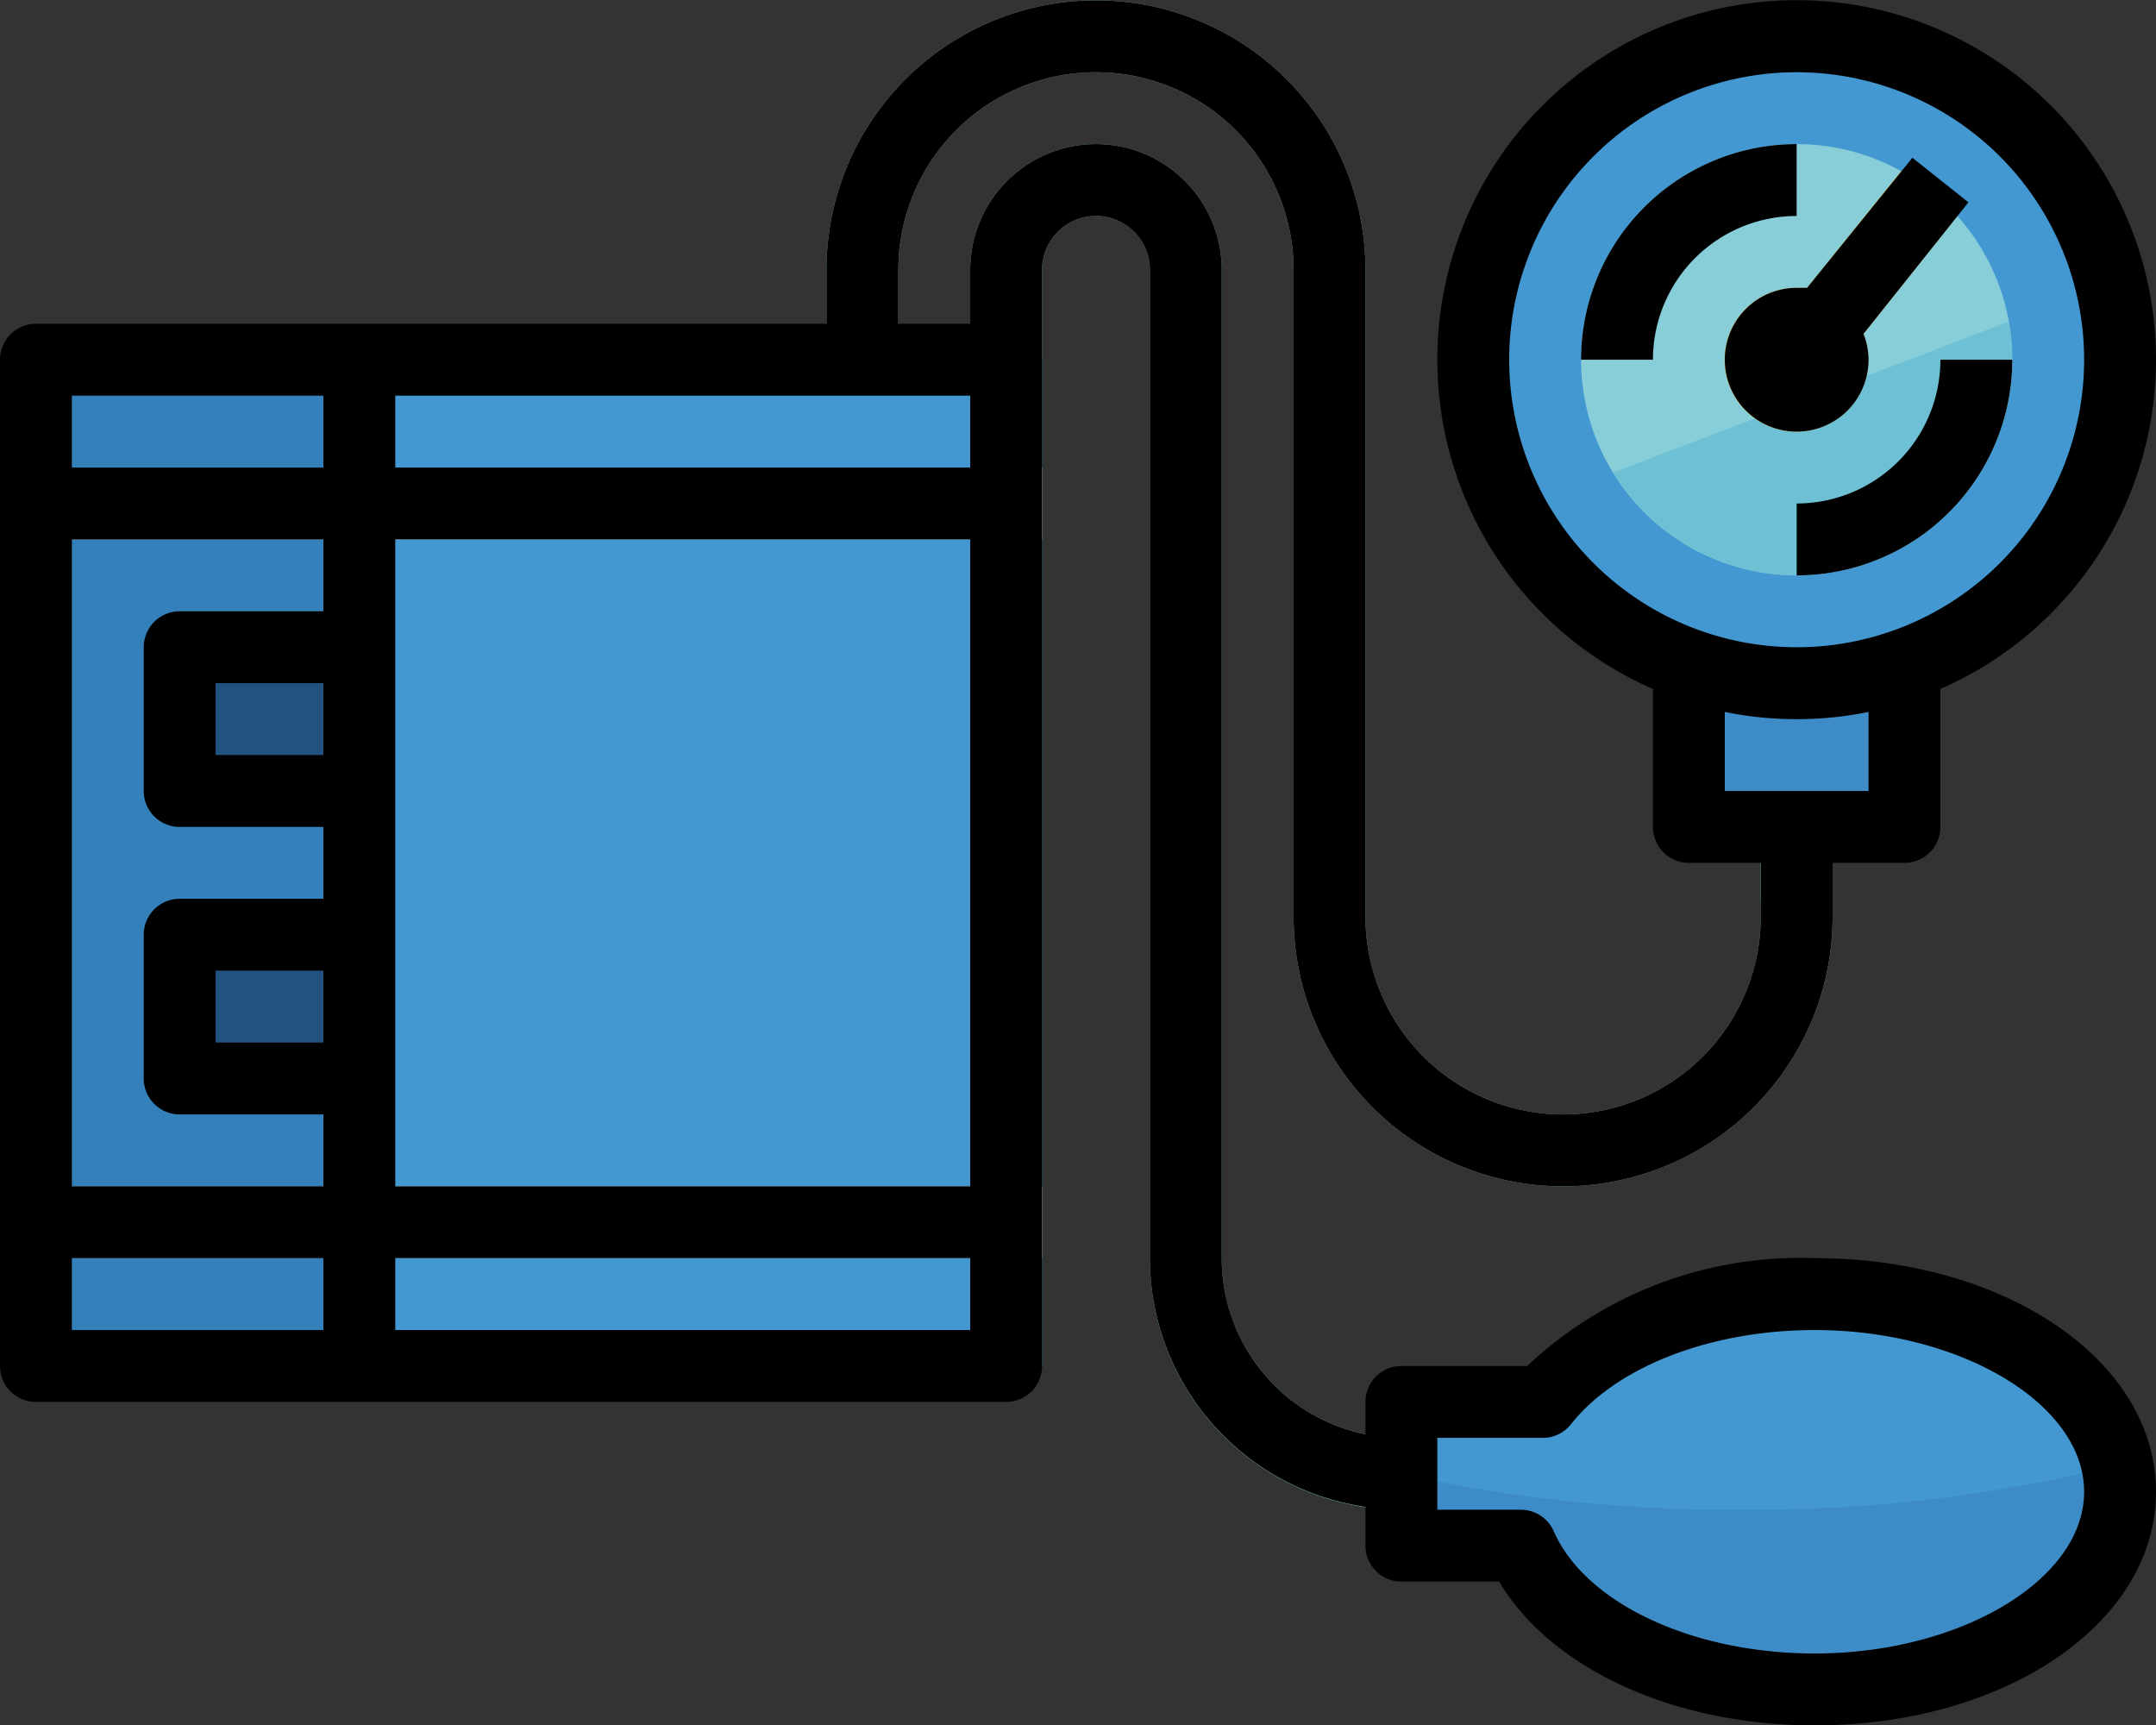 <svg id="Layer_1" data-name="Layer 1" xmlns="http://www.w3.org/2000/svg" viewBox="0 0 60 48.01">
  <rect x="0" y="0" width="60" height="48.01" fill="#333333" stroke="none"/>
  <path d="M47,18v5h6V18" transform="translate(0 0.01)" fill="#3e8cc7"/>
  <path d="M50,19a9,9,0,1,0-9-9A9,9,0,0,0,50,19Z" transform="translate(0 0.01)" fill="#4398d1"/>
  <path d="M50,16a6,6,0,1,0-6-6A6,6,0,0,0,50,16Z" transform="translate(0 0.01)" fill="#87ced9"/>
  <path d="M44.89,13.14A6,6,0,0,0,56,10a7.46,7.46,0,0,0-.1-1.06Z" transform="translate(0 0.01)" fill="#6ec1d4"/>
  <path d="M50,8a2,2,0,1,0,1.86,1.28L54.47,6a6.09,6.09,0,0,0-1.56-1.25L50.29,8Z" transform="translate(0 0.01)" fill="#fdb62f"/>
  <path d="M10,10H1V38h9Z" transform="translate(0 0.01)" fill="#3480ba"/>
  <path d="M29,10H10V38H29Z" transform="translate(0 0.01)" fill="#4398d1"/>
  <path d="M10,18H5v4h5Z" transform="translate(0 0.01)" fill="#215280"/>
  <path d="M10,26H5v4h5Z" transform="translate(0 0.01)" fill="#215280"/>
  <path d="M10,13H1v2h9Z" transform="translate(0 0.01)" fill="#b3b3b3"/>
  <path d="M29,13H10v2H29Z" transform="translate(0 0.01)" fill="#ebebeb"/>
  <path d="M29,33H10v2H29Z" transform="translate(0 0.01)" fill="#ebebeb"/>
  <path d="M10,33H1v2h9Z" transform="translate(0 0.01)" fill="#b3b3b3"/>
  <path d="M39,43h3.33c1,2.31,4.28,4,8.17,4,4.69,0,8.5-2.46,8.5-5.5S55.19,36,50.5,36c-3.3,0-6.16,1.22-7.56,3H39Z" transform="translate(0 0.01)" fill="#4398d1"/>
  <path d="M43.5,33A7.5,7.5,0,0,1,36,25.5h0V7.5a5.5,5.5,0,0,0-11,0V10H23V7.5a7.5,7.5,0,0,1,15,0v18a5.5,5.5,0,0,0,11,0V23h2v2.5A7.5,7.5,0,0,1,43.5,33Z" transform="translate(0 0.01)" fill="#87ced9"/>
  <path d="M39,42a7,7,0,0,1-7-7V7.5a1.5,1.5,0,0,0-3,0V10H27V7.5a3.5,3.5,0,0,1,7,0V35a5,5,0,0,0,5,5Z" transform="translate(0 0.01)" fill="#87ced9"/>
  <path d="M48.5,42A42.18,42.18,0,0,1,39,41v2h3.33c1,2.31,4.28,4,8.17,4,4.69,0,8.5-2.46,8.5-5.5a4.53,4.53,0,0,0-.09-.74A41.94,41.94,0,0,1,48.5,42Z" transform="translate(0 0.01)" fill="#3e8cc7"/>
  <path d="M51,23H49v2h2Z" transform="translate(0 0.01)" fill="#6ec1d4"/>
  <path d="M50,14v2a6,6,0,0,0,6-6H54A4,4,0,0,1,50,14Z" transform="translate(0 0.01)"/>
  <path d="M50,4a6,6,0,0,0-6,6h2a4,4,0,0,1,4-4Z" transform="translate(0 0.01)"/>
  <path d="M52,10a2,2,0,0,0-.14-.72l2.92-3.66L53.22,4.38,50.29,8H50a2,2,0,1,0,2,2Z" transform="translate(0 0.01)"/>
  <path d="M43.5,33A7.5,7.5,0,0,0,51,25.5h0V24h2a1,1,0,0,0,1-1V19.16a10,10,0,1,0-8,0V23a1,1,0,0,0,1,1h2v1.5a5.5,5.5,0,0,1-11,0h0V7.5a7.5,7.5,0,0,0-15,0V9H1a1,1,0,0,0-1,1V38a1,1,0,0,0,1,1H28a1,1,0,0,0,1-1V7.5a1.5,1.5,0,0,1,3,0V35a7,7,0,0,0,6,6.92V43a1,1,0,0,0,1,1h2.72c1.44,2.42,4.86,4,8.78,4,5.33,0,9.5-2.86,9.5-6.5S55.83,35,50.5,35a11.08,11.08,0,0,0-8,3H39a1,1,0,0,0-1,1v.9A5,5,0,0,1,34,35V7.5a3.5,3.5,0,0,0-7,0V9H25V7.5a5.5,5.5,0,0,1,11,0v18A7.5,7.5,0,0,0,43.5,33ZM42,10a8,8,0,1,1,8,8A8,8,0,0,1,42,10Zm6,9.8a10,10,0,0,0,4,0V22H48ZM40,40h2.94a1,1,0,0,0,.78-.38C45,38,47.64,37,50.5,37c4.07,0,7.5,2.06,7.5,4.5S54.57,46,50.5,46c-3.4,0-6.38-1.4-7.26-3.4a1,1,0,0,0-.91-.6H40ZM9,11v2H2V11ZM9,21H6V19H9Zm0,8H6V27H9Zm2-14H27V33H11ZM9,17H5a1,1,0,0,0-1,1v4a1,1,0,0,0,1,1H9v2H5a1,1,0,0,0-1,1v4a1,1,0,0,0,1,1H9v2H2V15H9ZM2,35H9v2H2Zm9,2V35H27v2ZM27,13H11V11H27Z" transform="translate(0 0.01)"/>
</svg>
